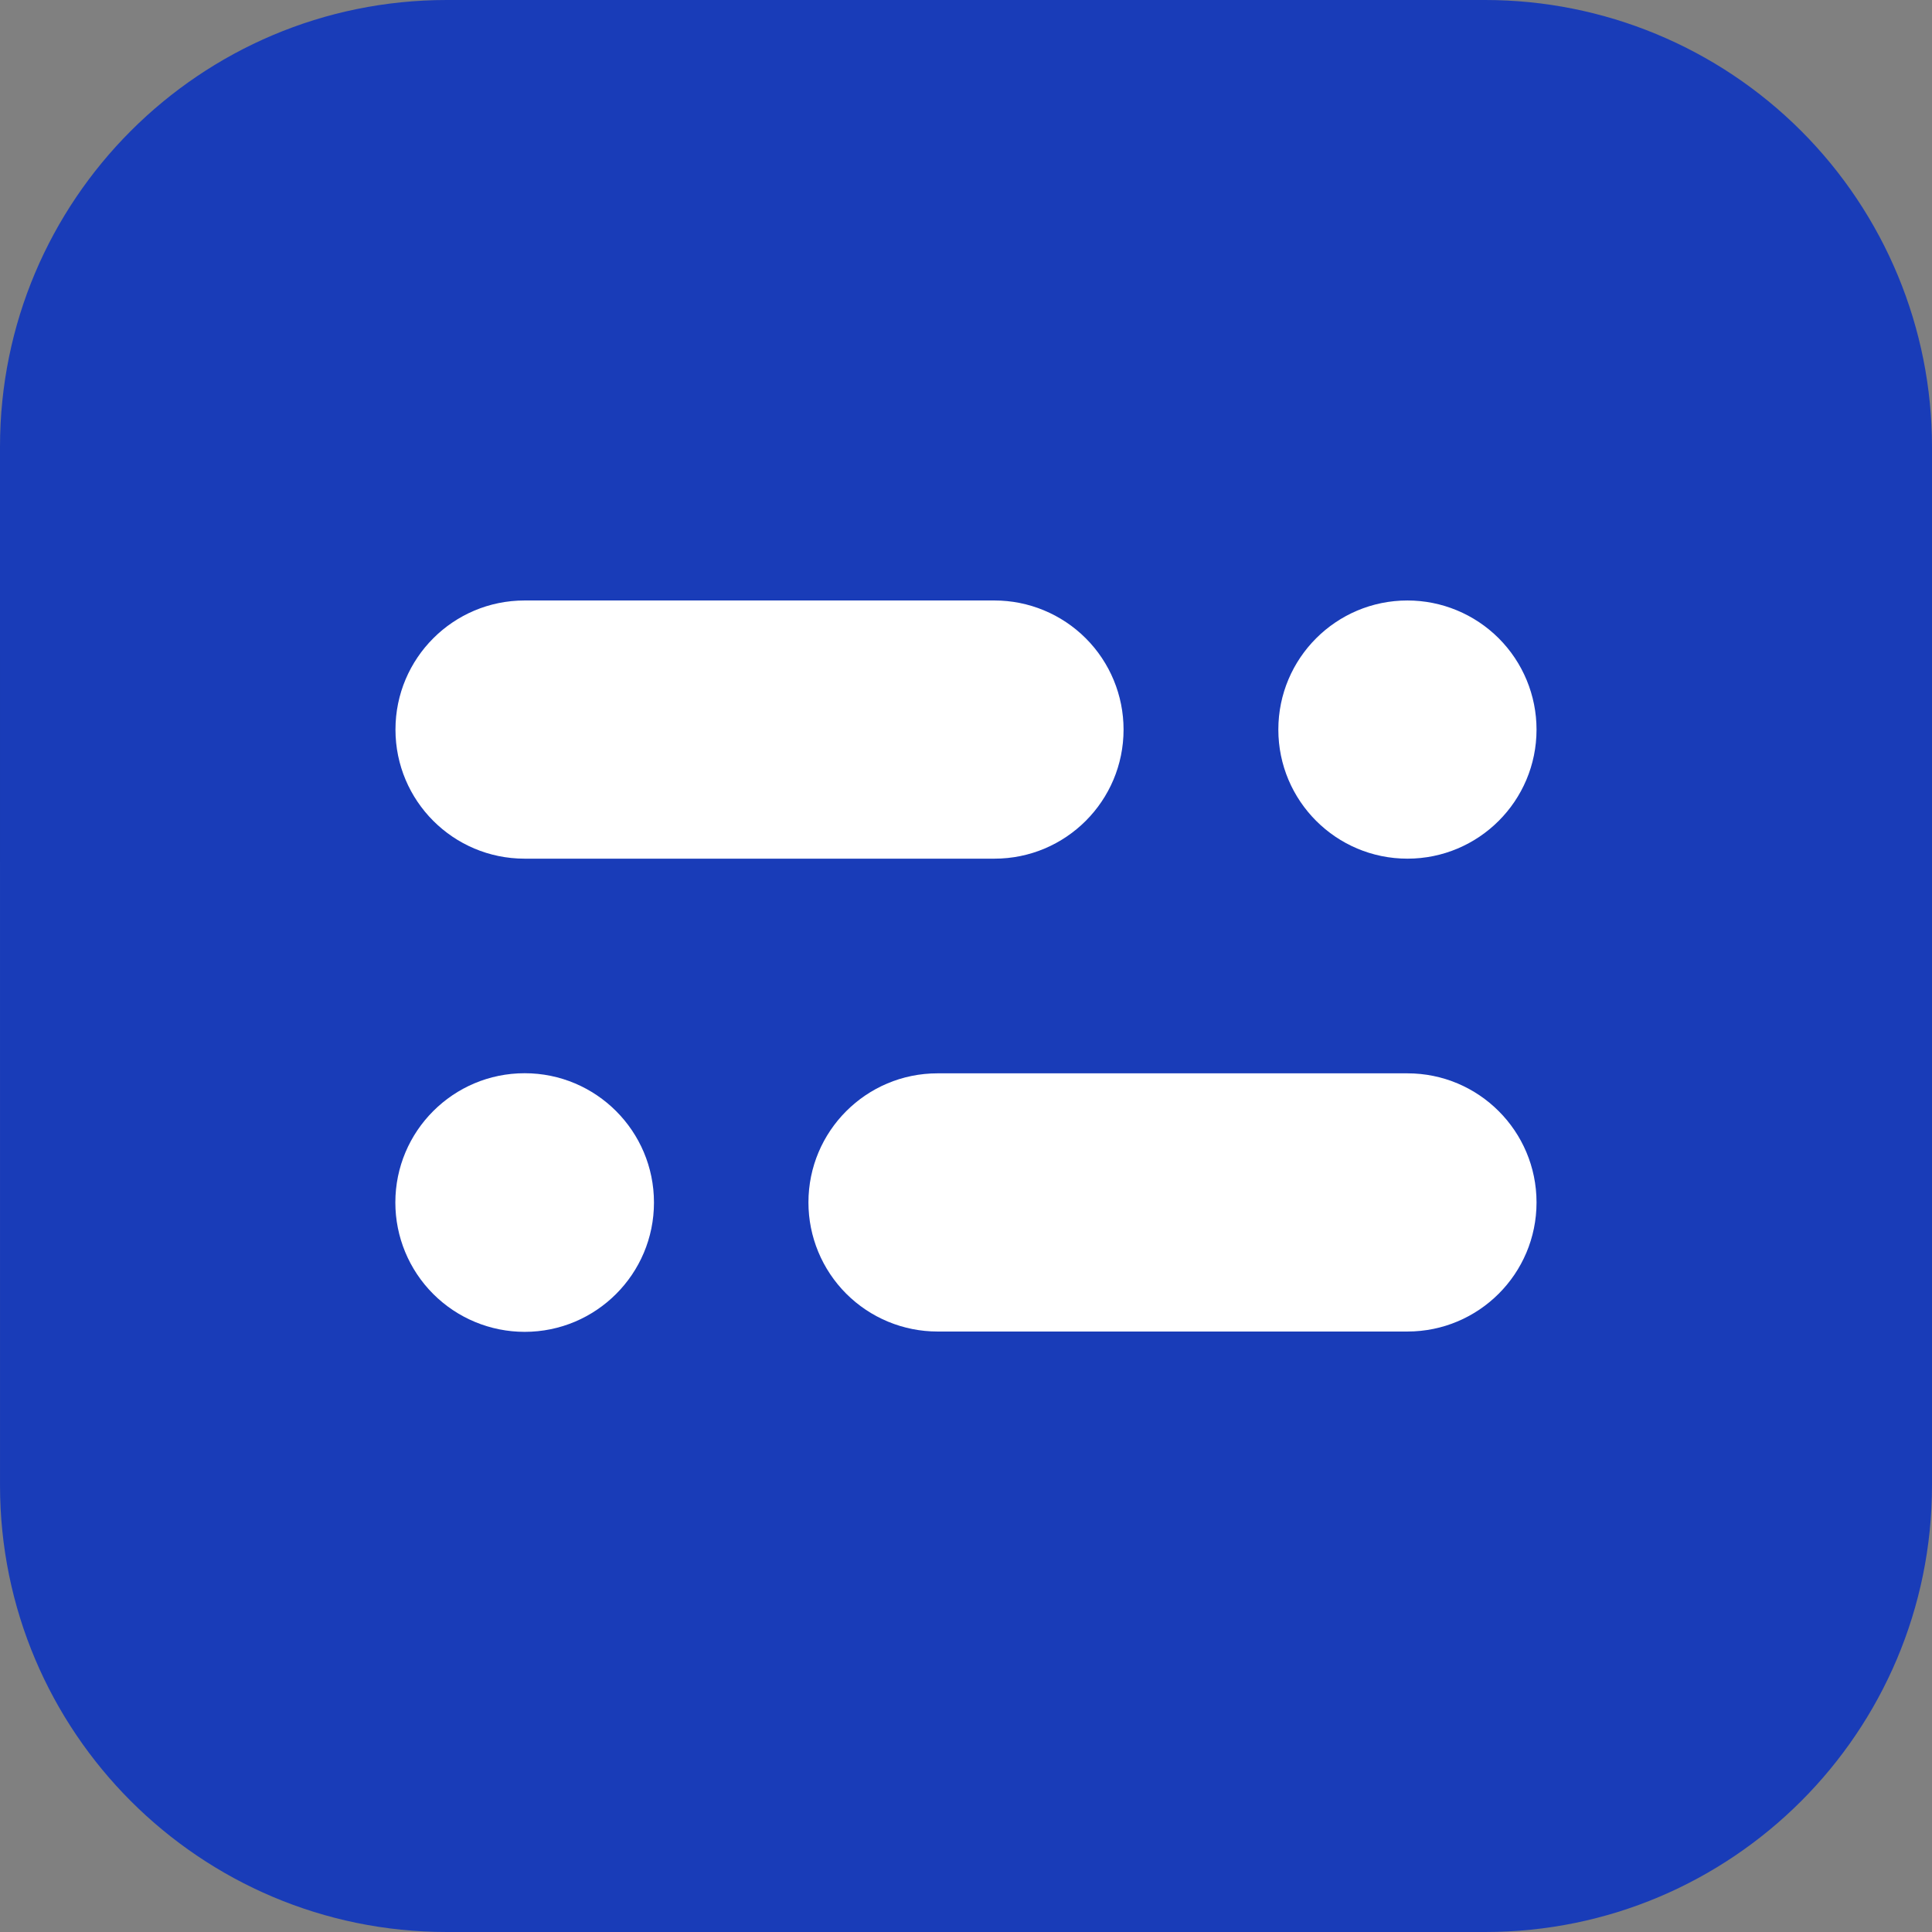 <svg version="1.1" viewBox="0.0 0.0 144.0 144.0" fill="none" stroke="none" stroke-linecap="square" stroke-miterlimit="10" xmlns:xlink="http://www.w3.org/1999/xlink" xmlns="http://www.w3.org/2000/svg"><rect x="0.0" y="0.0" width="144.0" height="144.0" fill="#808080" stroke="none"/><clipPath id="p.0"><path d="m0 0l144.0 0l0 144.0l-144.0 0l0 -144.0z" clip-rule="nonzero"/></clipPath><g clip-path="url(#p.0)"><path fill="#000000" fill-opacity="0.0" d="m0 0l144.0 0l0 144.0l-144.0 0z" fill-rule="evenodd"/><path fill="#193cb8" d="m0 33.301l0 0c0 -18.392 14.91 -33.301 33.301 -33.301l77.397 0l0 0c8.832 0 17.302 3.509 23.548 9.754c6.245 6.245 9.754 14.716 9.754 23.548l0 77.397c0 18.392 -14.91 33.301 -33.301 33.301l-77.397 0c-18.392 0 -33.301 -14.91 -33.301 -33.301z" fill-rule="evenodd"/><path fill="#ffffff" d="m29.476 54.378l0 0c0 -5.314 4.308 -9.622 9.622 -9.622l35.024 0l0 0c2.552 0 4.999 1.014 6.804 2.818c1.804 1.804 2.818 4.252 2.818 6.804l0 0l0 0c0 5.314 -4.308 9.622 -9.622 9.622l-35.024 0c-5.314 0 -9.622 -4.308 -9.622 -9.622z" fill-rule="evenodd"/><path fill="#ffffff" d="m95.28 54.378l0 0c0 -5.314 4.308 -9.622 9.622 -9.622l0 0c2.552 0 4.999 1.014 6.804 2.818c1.804 1.804 2.818 4.252 2.818 6.804l0 0c0 5.314 -4.308 9.622 -9.622 9.622l0 0c-5.314 0 -9.622 -4.308 -9.622 -9.622z" fill-rule="evenodd"/><path fill="#ffffff" d="m114.524 89.622l0 0c0 5.314 -4.308 9.622 -9.622 9.622l-35.024 0l0 0c-2.552 0 -4.999 -1.014 -6.804 -2.818c-1.804 -1.804 -2.818 -4.252 -2.818 -6.804l0 0l0 0c0 -5.314 4.308 -9.622 9.622 -9.622l35.024 0c5.314 0 9.622 4.308 9.622 9.622z" fill-rule="evenodd"/><path fill="#ffffff" d="m48.743 89.63l0 0c0 5.323 -4.315 9.638 -9.638 9.638l0 0c-2.556 0 -5.008 -1.015 -6.815 -2.823c-1.807 -1.807 -2.823 -4.259 -2.823 -6.815l0 0c0 -5.323 4.315 -9.638 9.638 -9.638l0 0c5.323 0 9.638 4.315 9.638 9.638z" fill-rule="evenodd"/></g></svg>